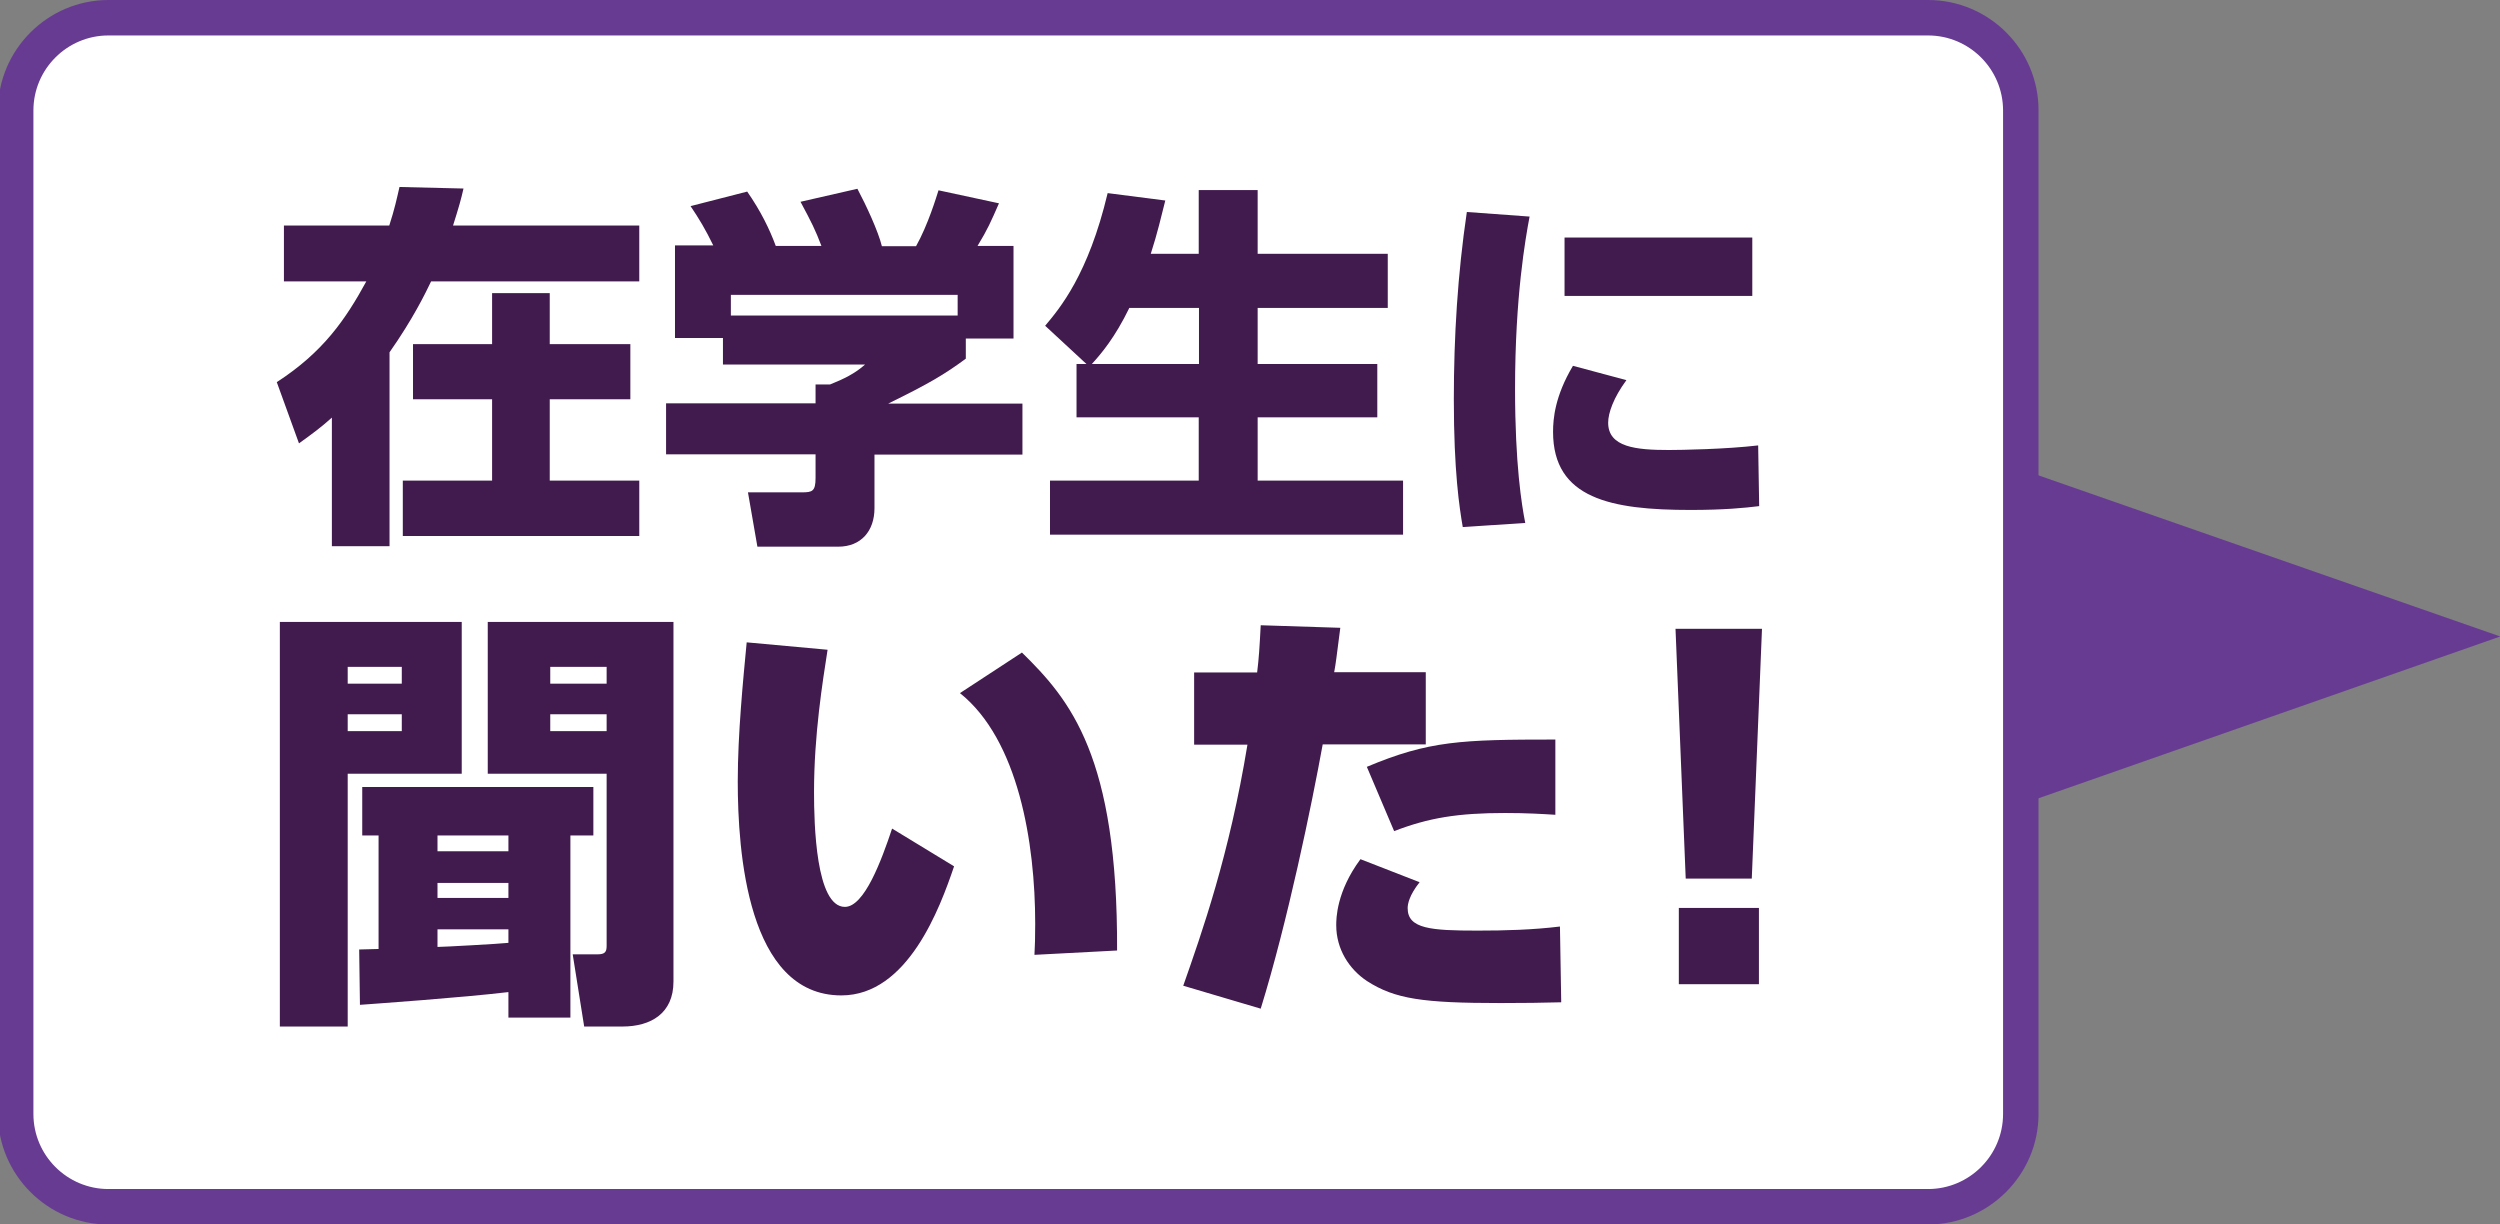 <?xml version="1.0" encoding="UTF-8"?><svg id="a" xmlns="http://www.w3.org/2000/svg" width="98" height="48" viewBox="0 0 98 48"><rect x="0" y="0" width="98" height="48" fill="#808080" stroke="none"/><defs><style>.d{fill:#fff;}.e{fill:#421b4e;}.f{fill:#683b93;}</style></defs><path class="f" d="M78.09,18l19.92,6.95-19.92,6.98v-13.92Z"/><g><path class="d" d="M4.25,.7H75.58c2.01,0,3.64,1.63,3.64,3.64V43.67c0,2.01-1.63,3.64-3.64,3.64H4.25c-2.01,0-3.64-1.63-3.64-3.64V4.33C.62,2.33,2.24,.7,4.25,.7Z"/><path class="f" d="M75.58,1.39c1.62,0,2.94,1.32,2.94,2.94V43.67c0,1.62-1.32,2.94-2.94,2.94H4.25c-1.62,0-2.94-1.32-2.94-2.94V4.33c0-1.62,1.32-2.94,2.94-2.94H75.58M75.58,0H4.25C1.87,0-.08,1.95-.08,4.33V43.67c0,2.38,1.95,4.33,4.33,4.33H75.58c2.38,0,4.33-1.95,4.33-4.33V4.33C79.92,1.95,77.97,0,75.58,0h0Z"/></g><g><path class="e" d="M13.01,16.37c-.41,.37-.76,.63-1.29,1.01l-.87-2.4c1.82-1.18,2.69-2.45,3.51-3.95h-3.23v-2.19h4.13c.21-.65,.29-1.03,.4-1.51l2.51,.06c-.1,.44-.18,.72-.41,1.45h7.3v2.19h-8.16c-.22,.46-.71,1.47-1.63,2.78v7.6h-2.26v-5.04Zm11.7-2.88v2.16h-3.16v3.19h3.51v2.17H15.79v-2.17h3.5v-3.19h-3.1v-2.16h3.1v-2h2.26v2h3.16Z"/><path class="e" d="M27.97,9.64c-.32-.66-.57-1.07-.9-1.56l2.22-.57c.53,.76,.88,1.48,1.12,2.13h1.79c-.24-.63-.38-.91-.82-1.73l2.23-.51c.35,.66,.81,1.65,.96,2.25h1.34c.47-.84,.79-1.91,.88-2.19l2.37,.51c-.32,.73-.44,1.01-.84,1.67h1.41v3.63h-1.87v.79c-.84,.62-1.43,.97-3.04,1.76h5.26v2h-5.8v2.1c0,.9-.53,1.51-1.42,1.51h-3.17l-.37-2.13h2.12c.4,0,.53-.04,.53-.56v-.93h-5.86v-2h5.86v-.74h.57c.53-.21,.98-.43,1.37-.78h-5.57v-1.04h-1.88v-3.63h1.53Zm9.57,1.92h-8.89v.81h8.89v-.81Z"/><path class="e" d="M42.59,14.27l-1.62-1.5c.57-.68,1.69-2,2.45-5.2l2.26,.29c-.15,.59-.31,1.29-.57,2.09h1.88v-2.5h2.31v2.5h5.1v2.12h-5.1v2.2h4.69v2.09h-4.69v2.48h5.7v2.12h-13.84v-2.12h5.83v-2.48h-4.79v-2.09h.38Zm4.41,0v-2.2h-2.73c-.57,1.17-1.09,1.78-1.47,2.2h4.2Z"/><path class="e" d="M59.96,8.49c-.16,.85-.57,3.14-.57,6.76,0,2.94,.26,4.55,.4,5.25l-2.45,.16c-.13-.76-.35-2.17-.35-5,0-2.47,.15-4.91,.51-7.35l2.47,.18Zm3.79,6.42c-.5,.68-.71,1.28-.71,1.66,0,.96,1.09,1.07,2.38,1.07,.46,0,2.23-.03,3.5-.18l.04,2.38c-.56,.07-1.38,.15-2.69,.15-3.11,0-5.39-.44-5.39-3.06,0-.51,.07-1.4,.78-2.59l2.09,.56Zm4.94-5.6v2.29h-7.36v-2.29h7.36Z"/></g><g><path class="e" d="M10.97,24.38h7.13v5.95h-4.47v9.91h-2.66v-15.86Zm2.66,1.76v.66h2.12v-.66h-2.12Zm0,1.86v.66h2.12v-.66h-2.12Zm.45,9.22c.22,0,.55-.02,.76-.02v-4.45h-.64v-1.9h9.06v1.9h-.9v7.14h-2.43v-1c-1.86,.22-5.16,.45-5.82,.5l-.03-2.17Zm3.07-3.85h2.78v-.62h-2.78v.62Zm0,1.83h2.78v-.59h-2.78v.59Zm2.78,1.23h-2.78v.69c.21,0,2.42-.12,2.78-.16v-.54Zm-.81-12.05h7.28v14.1c0,1.24-.88,1.76-2,1.76h-1.5l-.45-2.83h.97c.29,0,.36-.09,.36-.33v-6.75h-4.66v-5.95Zm2.45,2.42h2.21v-.66h-2.21v.66Zm0,1.86h2.21v-.66h-2.21v.66Z"/><path class="e" d="M32.44,25.48c-.19,1.23-.53,3.31-.53,5.57,0,1.24,.07,4.5,1.21,4.5,.76,0,1.43-1.81,1.85-3.07l2.43,1.48c-.55,1.62-1.81,5.06-4.42,5.06-3.69,0-4.06-5.66-4.06-8.39,0-1.86,.21-3.97,.35-5.45l3.17,.29Zm8.11,11.96c.02-.35,.03-.69,.03-1.23,0-3.18-.66-7.21-2.95-9.04l2.43-1.59c1.9,1.86,3.76,4.07,3.73,11.68l-3.24,.17Z"/><path class="e" d="M46.38,38.65c.74-2.11,1.81-5.13,2.52-9.46h-2.09v-2.83h2.47c.07-.59,.09-.9,.14-1.85l3.12,.1c-.16,1.23-.17,1.36-.24,1.74h3.59v2.83h-4.04c-.43,2.37-1.38,6.97-2.43,10.36l-3.04-.9Zm9.27-4.07c-.41,.52-.47,.86-.47,1.02,0,.81,.91,.88,2.74,.88,1.09,0,2.16-.03,3.23-.16l.05,2.97c-.79,.02-1.4,.03-2.38,.03-3.05,0-4.14-.16-5.23-.86-.71-.47-1.21-1.26-1.21-2.19,0-.24,0-1.31,.95-2.59l2.31,.9Zm5.32-2.64c-.48-.03-1.1-.07-1.97-.07-1.86,0-3,.19-4.35,.71l-1.07-2.52c2.43-1.02,3.68-1.07,7.39-1.07v2.95Z"/><path class="e" d="M69.07,24.65l-.4,9.79h-2.59l-.4-9.79h3.38Zm-3.26,10.94h3.14v2.99h-3.14v-2.99Z"/></g></svg>